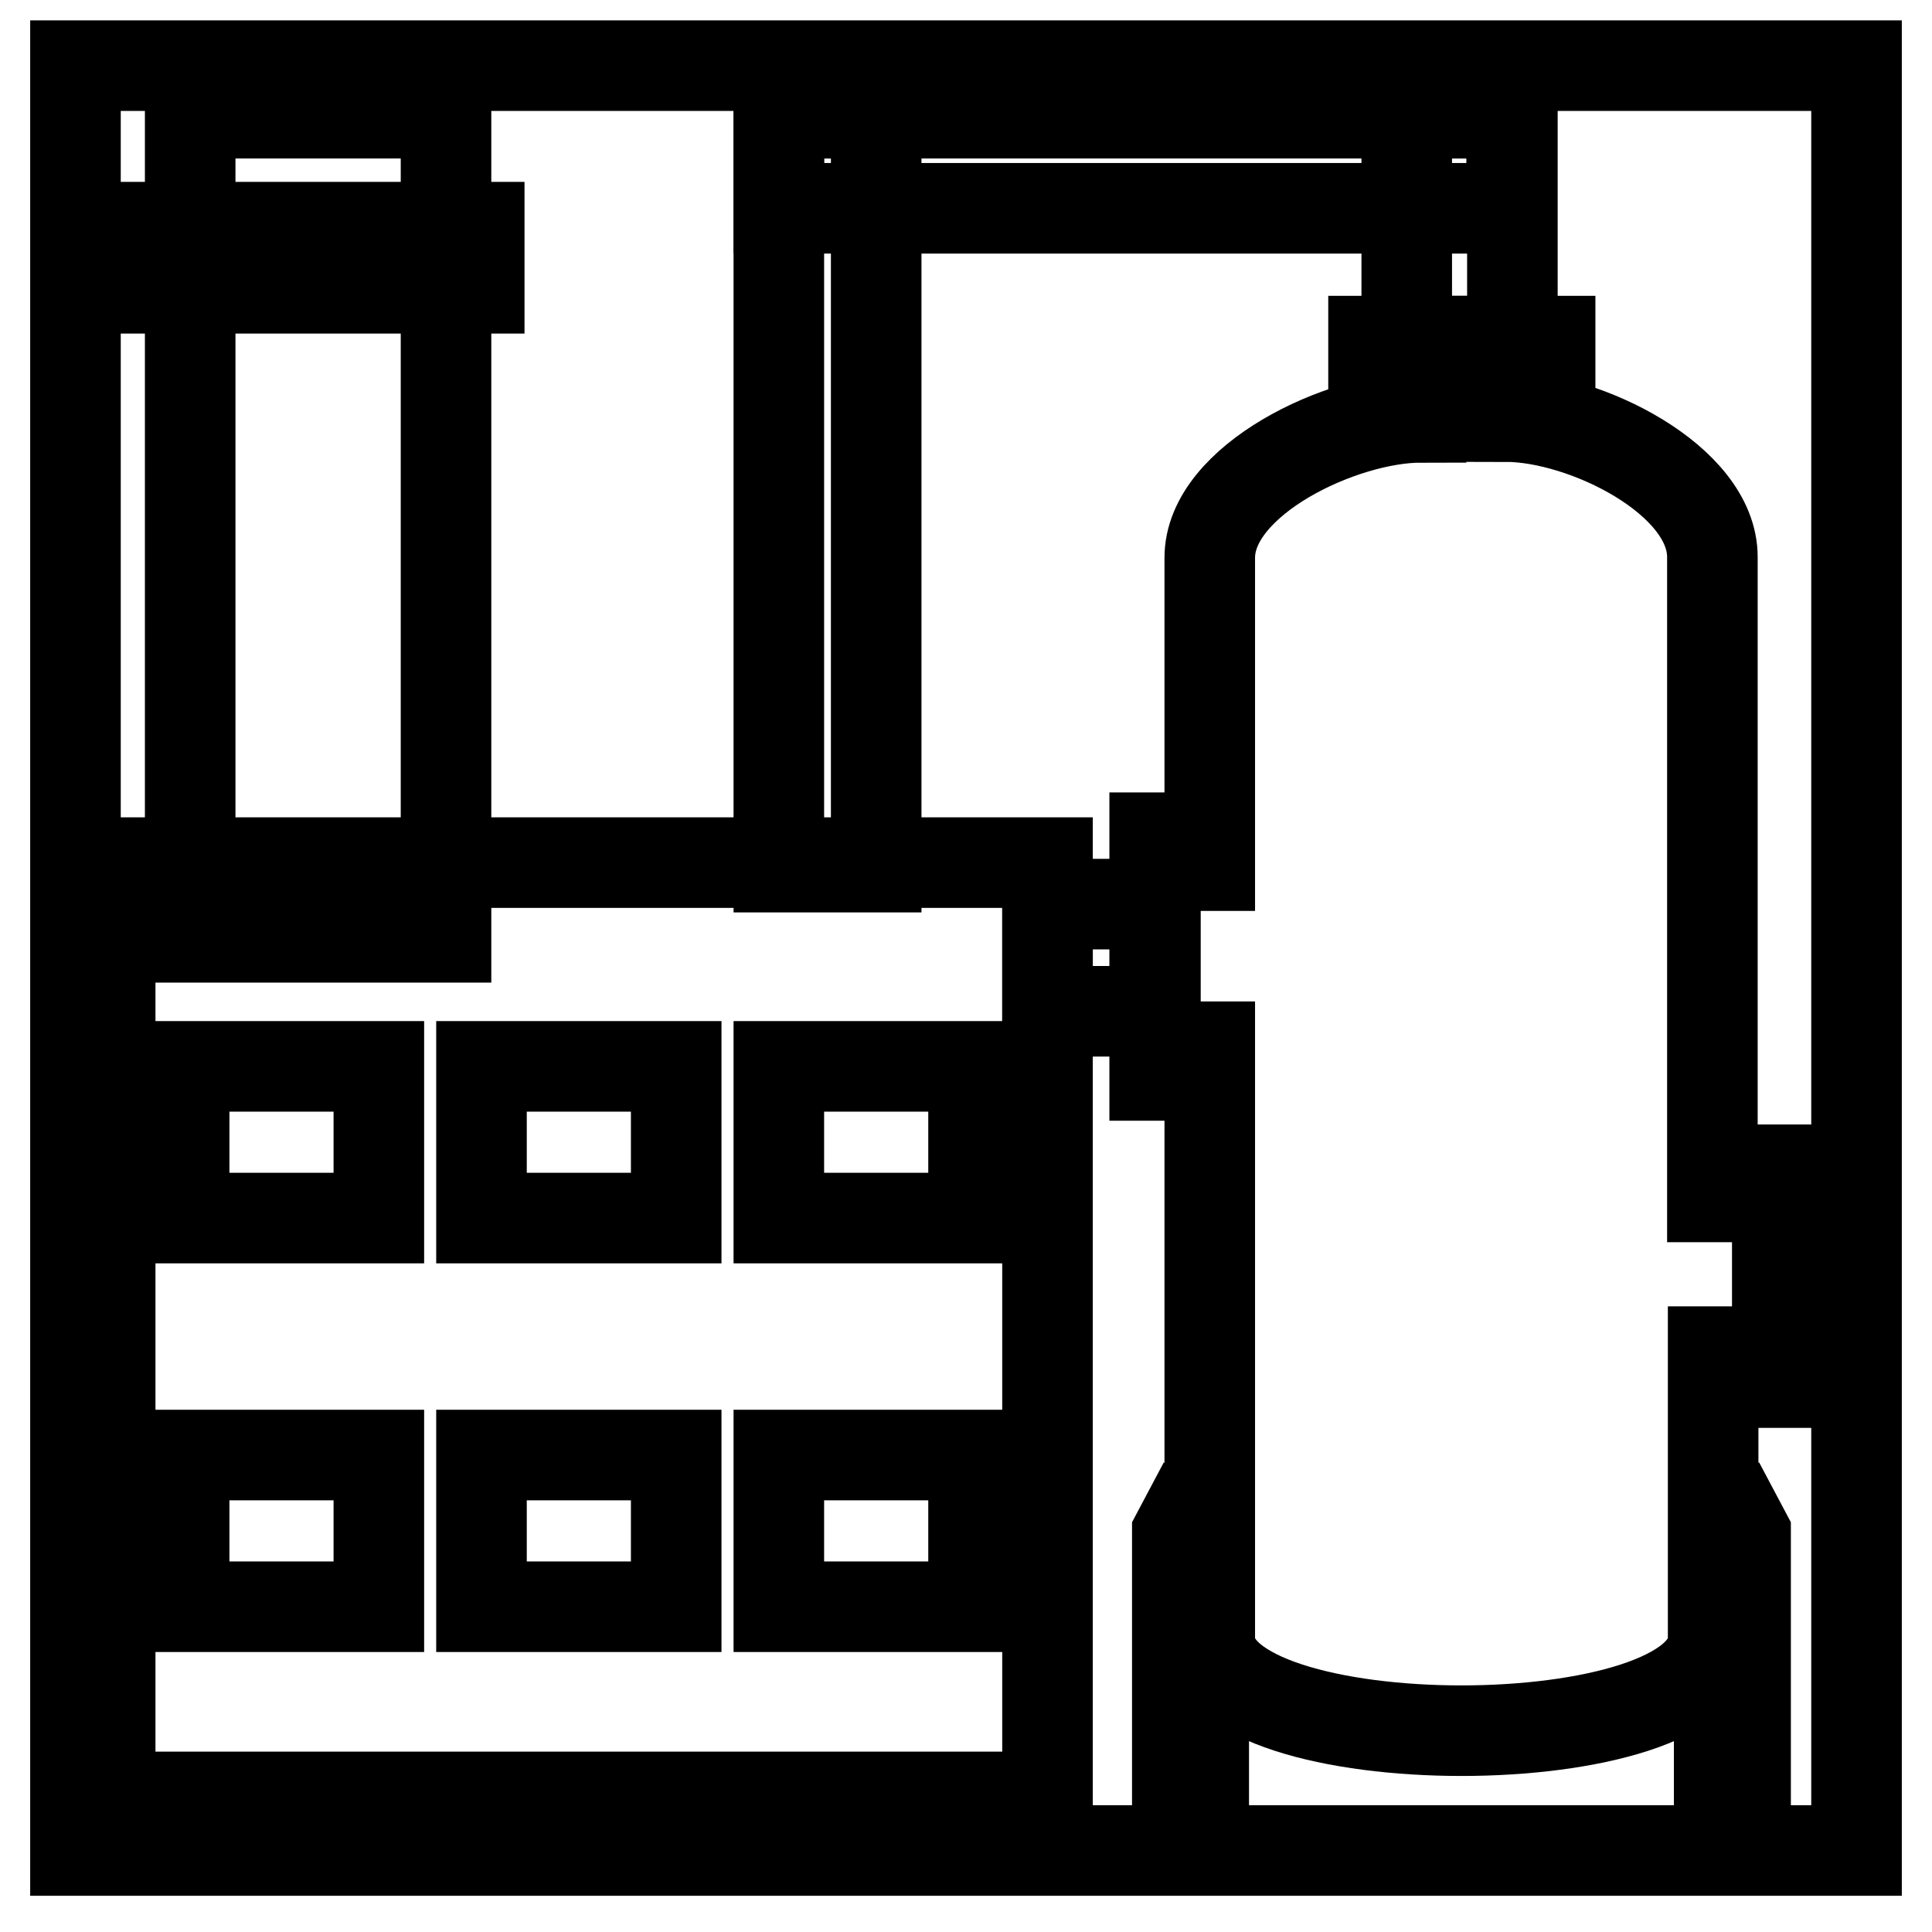 <?xml version="1.0" encoding="utf-8"?>
<!-- Svg Vector Icons : http://www.onlinewebfonts.com/icon -->
<!DOCTYPE svg PUBLIC "-//W3C//DTD SVG 1.1//EN" "http://www.w3.org/Graphics/SVG/1.1/DTD/svg11.dtd">
<svg version="1.1" xmlns="http://www.w3.org/2000/svg" xmlns:xlink="http://www.w3.org/1999/xlink" x="0px" y="0px" viewBox="0 0 256 256" enable-background="new 0 0 256 256" xml:space="preserve">
<g><g><path stroke-width="12" fill-opacity="0" stroke="#000000"  d="M10,8.7h236v236.5H10V8.7z"/><path stroke-width="12" fill-opacity="0" stroke="#000000"  d="M128.5,247.3L128.5,247.3L128.5,247.3z"/><path stroke-width="12" fill-opacity="0" stroke="#000000"  d="M90,98.6"/><path stroke-width="12" fill-opacity="0" stroke="#000000"  d="M227,217.1c0,16.3-66.7,16.3-66.7,0c0-4.1,0-10.3,0-17.3c0-24.9,0-61.1,0-61.1h-3v3.8H153V111h4.3v3.7h3V73.9c0-10.3,17.5-18.6,28-18.6V51H182v-5.8h23.4V51h-5.9v4.2c10.5,0,27.4,8.4,27.4,18.6l0,84.8h4.3v-3.6h4.3v28.2h-4.3v-4.1H227C227,179.3,227,210.6,227,217.1z"/><path stroke-width="12" fill-opacity="0" stroke="#000000"  d="M159.5,238.1H156v-34.9l3.5-6.6V238.1z"/><path stroke-width="12" fill-opacity="0" stroke="#000000"  d="M227.8,238.1h3.5v-34.9l-3.5-6.6V238.1z"/><path stroke-width="12" fill-opacity="0" stroke="#000000"  d="M14.6,114.3h124.2v123.8H14.6V114.3L14.6,114.3z"/><path stroke-width="12" fill-opacity="0" stroke="#000000"  d="M25.2,15h33.9v109.2H25.2V15L25.2,15z"/><path stroke-width="12" fill-opacity="0" stroke="#000000"  d="M24.4,192.8h25.8v20.1H24.4V192.8z"/><path stroke-width="12" fill-opacity="0" stroke="#000000"  d="M63.8,192.8h25.8v20.1H63.8V192.8z"/><path stroke-width="12" fill-opacity="0" stroke="#000000"  d="M103.2,192.8H129v20.1h-25.8V192.8z"/><path stroke-width="12" fill-opacity="0" stroke="#000000"  d="M24.4,141.3h25.8v20.1H24.4V141.3z"/><path stroke-width="12" fill-opacity="0" stroke="#000000"  d="M63.8,141.3h25.8v20.1H63.8V141.3z"/><path stroke-width="12" fill-opacity="0" stroke="#000000"  d="M103.2,141.3H129v20.1h-25.8V141.3z"/><path stroke-width="12" fill-opacity="0" stroke="#000000"  d="M138.8,119.8h14.3V134h-14.3V119.8L138.8,119.8z"/><path stroke-width="12" fill-opacity="0" stroke="#000000"  d="M186.4,15h14v30.2h-14V15z"/><path stroke-width="12" fill-opacity="0" stroke="#000000"  d="M235.6,161.4h5.7v14.8h-5.7V161.4z"/><path stroke-width="12" fill-opacity="0" stroke="#000000"  d="M103.2,15h97.1v12.6h-97.1V15z"/><path stroke-width="12" fill-opacity="0" stroke="#000000"  d="M103.2,15h12.9v99.9h-12.9V15L103.2,15z"/><path stroke-width="12" fill-opacity="0" stroke="#000000"  d="M21,30.1h42.5v8.1H21V30.1z"/></g></g>
</svg>